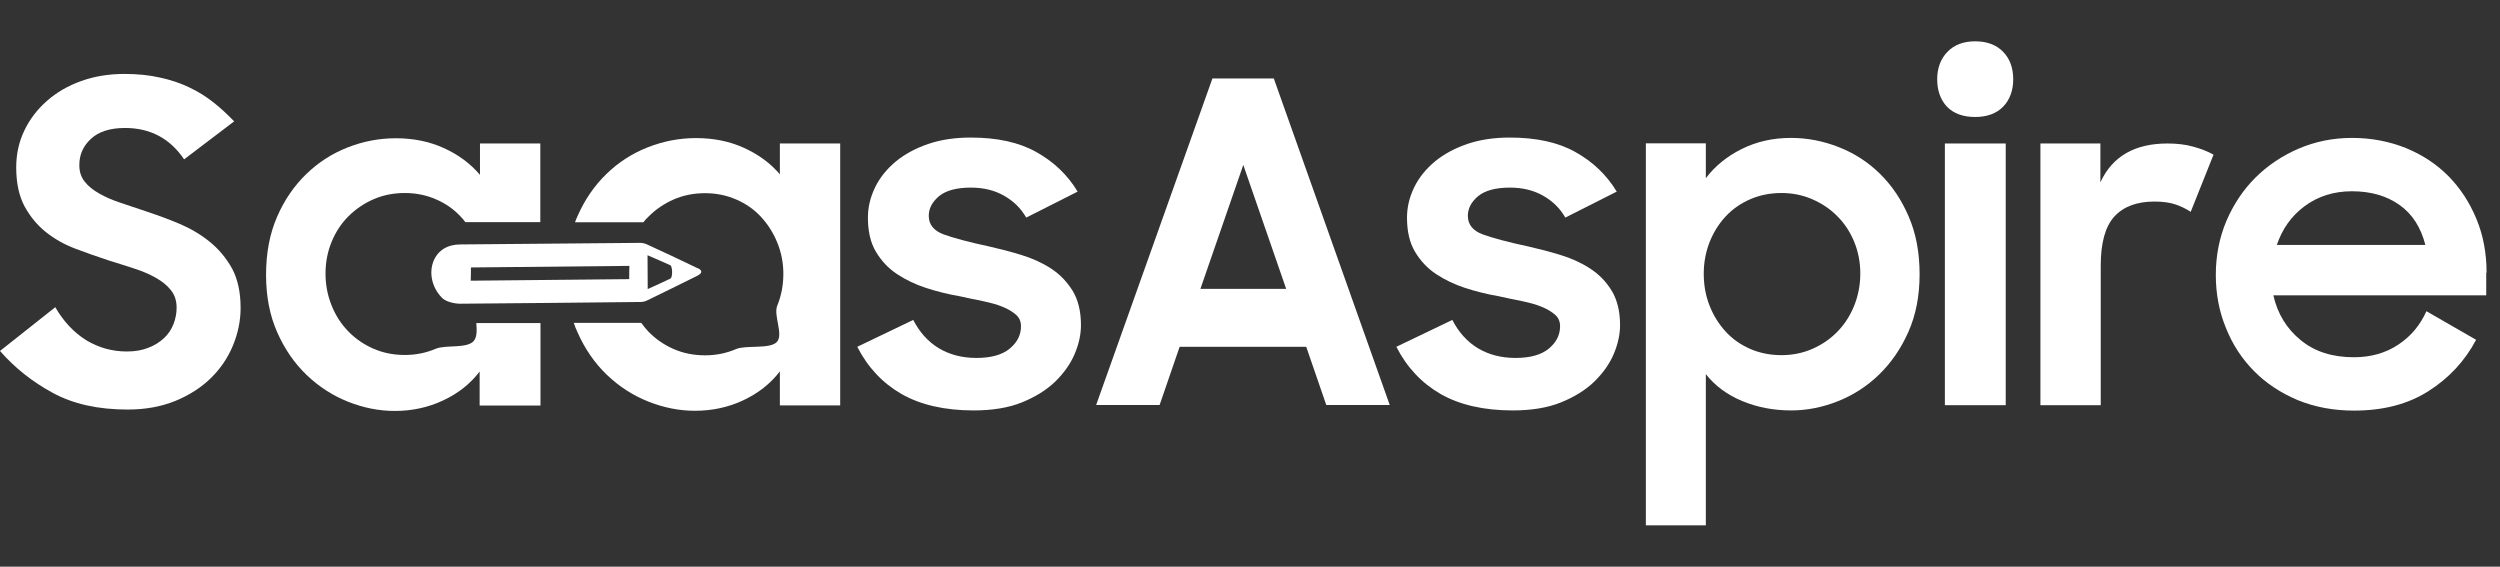 <?xml version="1.0" encoding="utf-8"?>
<!-- Generator: Adobe Illustrator 26.1.0, SVG Export Plug-In . SVG Version: 6.00 Build 0)  -->
<svg version="1.1" id="Layer_1" xmlns="http://www.w3.org/2000/svg" xmlns:xlink="http://www.w3.org/1999/xlink" x="0px" y="0px"
	 viewBox="0 0 1433.9 325" style="enable-background:new 0 0 1433.9 325;" xml:space="preserve">
<rect x="0" y="0" width="1433.9" height="325" fill="#333333" stroke="none"/>
<style type="text/css">
	.st0{fill:#FFFFFF;}
</style>
<g>
	<path class="st0" d="M120.2,138.6c-5.2-4.2-11-7.6-17.4-10.3s-12.8-5-19.1-7.1c-5.1-1.7-10-3.3-14.6-4.9c-4.6-1.5-8.7-3.3-12.2-5.3
		s-6.3-4.2-8.3-6.8c-2.1-2.6-3.1-5.7-3.1-9.5c0-6,2.2-11,6.7-15.1c4.4-4.1,10.9-6.2,19.5-6.2c14.5,0,25.8,6,33.9,18l28.7-21.8
		c-3.8-3.9-7.7-7.6-11.9-10.9c-4.2-3.3-8.8-6.2-13.9-8.6c-5-2.4-10.6-4.3-16.7-5.6c-6.1-1.4-12.9-2.1-20.4-2.1
		c-9.1,0-17.4,1.4-24.9,4.1C39,49.2,32.4,53,26.9,57.9c-5.6,4.9-9.9,10.6-13,17.1S9.3,88.5,9.3,96c0,8.9,1.6,16.3,4.7,22.2
		c3.2,5.9,7.3,10.9,12.3,14.9s10.7,7.2,17.1,9.6c6.3,2.4,12.7,4.6,19,6.7c5,1.5,9.8,3.1,14.5,4.6s8.9,3.3,12.4,5.3
		c3.6,2,6.5,4.3,8.7,7.1c2.2,2.7,3.3,6.1,3.3,10c0,3.3-0.6,6.4-1.8,9.5c-1.2,3.1-3,5.8-5.5,8.1s-5.5,4.2-9,5.5
		c-3.5,1.4-7.6,2.1-12.2,2.1c-8.6,0-16.3-2.2-23.4-6.5c-7-4.4-12.9-10.6-17.7-18.9L0,201.3c8.4,9.6,18.4,17.6,30.2,24
		c11.7,6.4,26,9.6,43,9.6c10.3,0,19.4-1.7,27.5-5c8-3.3,14.8-7.7,20.3-13.1c5.5-5.4,9.7-11.6,12.6-18.6c2.9-7,4.4-14.2,4.4-21.6
		c0-8.9-1.6-16.4-4.9-22.6C129.7,147.9,125.4,142.8,120.2,138.6z"/>
	<path class="st0" d="M271.6,195.7c-3.9,4.3-16,2-21.6,4.3c-5.6,2.4-11.5,3.6-17.8,3.6c-6.5,0-12.5-1.2-18-3.6
		c-5.5-2.4-10.3-5.7-14.4-9.9c-4.1-4.2-7.3-9.1-9.6-14.9c-2.3-5.7-3.5-11.8-3.5-18.3s1.2-12.6,3.5-18.2c2.3-5.6,5.5-10.5,9.6-14.6
		s8.9-7.4,14.4-9.8s11.5-3.6,18-3.6c6.3,0,12.3,1.2,17.8,3.6c5.6,2.4,10.3,5.7,14.2,9.9c1,1,1.9,2.1,2.7,3.2h43V82.3h-34.6v18
		c-5.5-6.5-12.4-11.6-20.8-15.4c-8.4-3.8-17.5-5.6-27.5-5.6c-9.6,0-18.8,1.8-27.7,5.3s-16.8,8.6-23.7,15.3
		c-6.9,6.7-12.5,14.8-16.7,24.5s-6.3,20.7-6.3,33.2c0,12.3,2.1,23.3,6.4,33c4.3,9.7,9.9,17.8,16.9,24.5s14.9,11.8,23.7,15.3
		s17.7,5.3,26.8,5.3c9.9,0,19.2-2,27.7-6c8.6-4,15.6-9.5,21-16.6v19.5H310v-47.3h-36.8C273.5,189.3,273.7,193.4,271.6,195.7z"/>
	<path class="st0" d="M447.5,100.2c-5.5-6.5-12.4-11.6-20.8-15.4s-17.5-5.6-27.5-5.6c-9.6,0-18.8,1.8-27.7,5.3
		c-8.9,3.5-16.8,8.6-23.7,15.3c-6.9,6.7-12.5,14.8-16.7,24.5c-0.5,1-0.9,2.1-1.3,3.2H369c0.9-1.2,1.9-2.3,3-3.3
		c4.1-4.1,8.9-7.4,14.4-9.8s11.5-3.6,18-3.6c6.3,0,12.3,1.2,17.8,3.6c5.6,2.4,10.3,5.7,14.2,9.9c3.9,4.2,7.1,9.1,9.4,14.8
		c2.3,5.6,3.5,11.6,3.5,18c0,6.5-1.2,12.6-3.5,18.2c-2.3,5.6,3.7,16.5-0.2,20.8c-3.9,4.3-17.8,1.7-23.4,4.1
		c-5.6,2.4-11.5,3.6-17.8,3.6c-6.5,0-12.5-1.2-18-3.6c-5.5-2.4-10.3-5.7-14.4-9.9c-1.5-1.6-2.9-3.3-4.2-5.1h-38.7
		c0.6,1.8,1.3,3.6,2.1,5.3c4.3,9.7,9.9,17.8,16.9,24.5s14.9,11.8,23.7,15.3c8.8,3.5,17.7,5.3,26.8,5.3c9.9,0,19.2-2,27.7-6
		s15.6-9.5,21-16.6v19.5h34.6V82.3h-34.6v17.9H447.5z"/>
	<path class="st0" d="M602.8,154c-5.1-3.3-10.8-5.9-17.1-7.8c-6.2-1.9-12.4-3.5-18.6-4.9c-11.3-2.4-19.8-4.7-25.7-6.8
		c-5.8-2.1-8.7-5.7-8.7-10.7c0-4.3,2-8,5.9-11.3c3.9-3.2,10-4.9,18.2-4.9c7.2,0,13.5,1.5,19,4.6s9.8,7.3,12.8,12.6l29.5-14.9
		c-5.8-9.6-13.7-17.1-23.7-22.7s-22.5-8.3-37.6-8.3c-9.1,0-17.2,1.2-24.5,3.7s-13.5,5.9-18.6,10.1c-5.1,4.3-9.1,9.2-11.8,14.8
		c-2.7,5.6-4.1,11.3-4.1,17.3c0,7.9,1.5,14.4,4.6,19.6c3.1,5.2,7.1,9.5,12.1,12.8c5,3.3,10.6,6,16.8,8s12.6,3.6,19.1,4.7
		c4.6,1,9.1,2,13.3,2.8c4.3,0.9,8,1.9,11.2,3.2s5.7,2.8,7.7,4.5s3,3.9,3,6.7c0,5-2.1,9.2-6.4,12.8c-4.3,3.6-10.7,5.4-19.2,5.4
		c-8.2,0-15.4-1.9-21.6-5.6c-6.2-3.8-11-9.2-14.6-16.2l-32.1,15.4c6,11.8,14.5,20.8,25.4,27.1c10.9,6.2,24.7,9.4,41.3,9.4
		c10.8,0,20-1.5,27.7-4.6s14.1-7.1,19.1-11.9c5-4.9,8.8-10.2,11.2-15.9s3.6-11.2,3.6-16.5c0-7.9-1.6-14.4-4.7-19.6
		C612,161.6,607.9,157.3,602.8,154z"/>
	<path class="st0" d="M695.4,45l-66.7,187.3h36.4l11.5-33.4h72.6l11.5,33.4h36.4L730.6,45H695.4z M688.5,165.7l24.6-71.1l24.6,71.1
		H688.5z"/>
	<path class="st0" d="M912,154c-5.1-3.3-10.8-5.9-17.1-7.8c-6.2-1.9-12.4-3.5-18.6-4.9c-11.3-2.4-19.8-4.7-25.7-6.8
		c-5.8-2.1-8.7-5.7-8.7-10.7c0-4.3,2-8,5.9-11.3c3.9-3.2,10-4.9,18.2-4.9c7.2,0,13.5,1.5,19,4.6s9.8,7.3,12.8,12.6l29.5-14.9
		c-5.8-9.6-13.7-17.1-23.7-22.7s-22.5-8.3-37.6-8.3c-9.1,0-17.2,1.2-24.5,3.7s-13.5,5.9-18.6,10.1c-5.1,4.3-9.1,9.2-11.8,14.8
		c-2.7,5.6-4.1,11.3-4.1,17.3c0,7.9,1.5,14.4,4.6,19.6c3.1,5.2,7.1,9.5,12.1,12.8s10.6,6,16.8,8s12.6,3.6,19.1,4.7
		c4.6,1,9.1,2,13.3,2.8c4.3,0.9,8,1.9,11.2,3.2s5.7,2.8,7.7,4.5s3,3.9,3,6.7c0,5-2.1,9.2-6.4,12.8c-4.3,3.6-10.7,5.4-19.2,5.4
		c-8.2,0-15.4-1.9-21.6-5.6c-6.2-3.8-11-9.2-14.6-16.2l-32.1,15.4c6,11.8,14.5,20.8,25.4,27.1c10.9,6.2,24.7,9.4,41.3,9.4
		c10.8,0,20-1.5,27.7-4.6s14.1-7.1,19.1-11.9c5-4.9,8.8-10.2,11.2-15.9s3.6-11.2,3.6-16.5c0-7.9-1.6-14.4-4.7-19.6
		C921.3,161.6,917.1,157.3,912,154z"/>
	<path class="st0" d="M1078.3,99.7c-6.8-6.7-14.7-11.8-23.6-15.3s-18-5.3-27.5-5.3c-10.3,0-19.6,2.1-28.1,6.3
		c-8.5,4.2-15.4,9.8-20.7,16.8v-20H944v219.1h34.4v-86.7c5.3,6.7,12.2,11.8,20.8,15.4c8.6,3.6,18,5.4,28.2,5.4
		c9.1,0,18-1.8,26.8-5.3s16.7-8.6,23.6-15.3s12.5-14.8,16.8-24.5s6.4-20.7,6.4-33c0-12.5-2.1-23.6-6.3-33.2
		C1090.6,114.5,1085.1,106.4,1078.3,99.7z M1063.5,175.3c-2.3,5.7-5.5,10.7-9.6,14.9s-8.9,7.5-14.4,9.9s-11.4,3.6-17.7,3.6
		c-6.5,0-12.5-1.2-18-3.6c-5.5-2.4-10.2-5.7-14.1-10c-3.9-4.3-7-9.2-9.2-14.9c-2.2-5.6-3.3-11.7-3.3-18.2c0-6.3,1.1-12.3,3.3-18
		c2.2-5.6,5.3-10.6,9.2-14.8s8.6-7.5,14.1-9.9s11.5-3.6,18-3.6c6.3,0,12.2,1.2,17.7,3.6s10.3,5.6,14.4,9.8c4.1,4.1,7.3,9,9.6,14.6
		c2.3,5.6,3.5,11.7,3.5,18.2C1067,163.4,1065.8,169.5,1063.5,175.3z"/>
	<rect x="1115.5" y="82.3" class="st0" width="34.9" height="150.1"/>
	<path class="st0" d="M1132.9,23.7c-6.7,0-12,2-15.9,6s-5.9,9.3-5.9,15.8s1.9,11.7,5.6,15.7c3.8,3.9,9.2,5.9,16.2,5.9
		c6.8,0,12.2-2,16-5.9s5.8-9.2,5.8-15.7s-1.9-11.8-5.8-15.8C1145.1,25.8,1139.8,23.7,1132.9,23.7z"/>
	<path class="st0" d="M1243.2,82.3c-18.8,0-31.7,7.4-38.5,22.3V82.3h-34.4v150.1h34.6v-80.1c0-13,2.6-22.4,7.8-28.1
		c5.2-5.7,12.9-8.6,23-8.6c5,0,9,0.6,12.2,1.7s6,2.5,8.6,4.2l13.1-32.8c-3.4-1.9-7.3-3.4-11.7-4.6
		C1253.6,82.9,1248.7,82.3,1243.2,82.3z"/>
	<path class="st0" d="M1426.2,156.4c0-11.1-1.9-21.4-5.8-30.8s-9.2-17.6-16-24.5s-15-12.3-24.5-16.2c-9.5-3.8-19.8-5.8-30.9-5.8
		c-10.9,0-21.2,2.1-30.7,6.2s-17.8,9.7-24.8,16.7s-12.5,15.3-16.6,24.9c-4,9.6-6,19.8-6,30.8c0,10.8,1.9,20.9,5.8,30.4
		c3.8,9.5,9.2,17.8,16.2,24.8c6.9,7,15.3,12.5,25,16.6c9.8,4,20.5,6,32.3,6c16.8,0,31-3.7,42.7-11.2c11.7-7.4,20.8-17.2,27.3-29.4
		l-28.5-16.4c-3.6,8-9,14.5-16.2,19.2c-7.2,4.8-15.7,7.2-25.4,7.2c-12.3,0-22.5-3.2-30.5-9.8c-8-6.5-13.3-15.1-15.7-25.7H1426v-13
		H1426.2z M1305.9,140.5c3.1-9.2,8.4-16.7,16-22.3c7.6-5.6,16.6-8.5,27.1-8.5c10.8,0,19.8,2.6,27.2,7.8c7.4,5.2,12.3,12.9,14.9,23
		H1305.9z"/>
	<path class="st0" d="M253.5,170.8c-6-6.1-7.5-14.6-4.8-21.2c2.6-6.1,8-9.4,15.4-9.4c34.3-0.3,68.7-0.6,103-0.9
		c1.3,0,2.6,0.3,3.8,0.8c9.6,4.4,19.2,8.9,28.7,13.5c2.9,1,2.6,2.3,2.6,2.3s0.3,1-2.5,2.4c-9.5,4.7-19,9.4-28.5,14
		c-1.2,0.6-2.5,0.9-3.8,0.9c-34.6,0.4-69.2,0.7-103.9,1C259.1,174,255.2,172.6,253.5,170.8z M270,161c30.5-0.3,60.8-0.6,90.9-0.9
		c0-2.6,0-5.4,0.1-7.6c-30.5,0.3-60.8,0.6-90.9,0.9C270.1,155.7,270.1,158.4,270,161z M371.5,165.8c4.4-2,8.7-3.9,13-6
		c1.4-0.7,1.3-7.1-0.1-7.7c-4.3-2-8.7-3.8-13-5.7C371.4,153,371.5,159.2,371.5,165.8z"/>
</g>
</svg>
